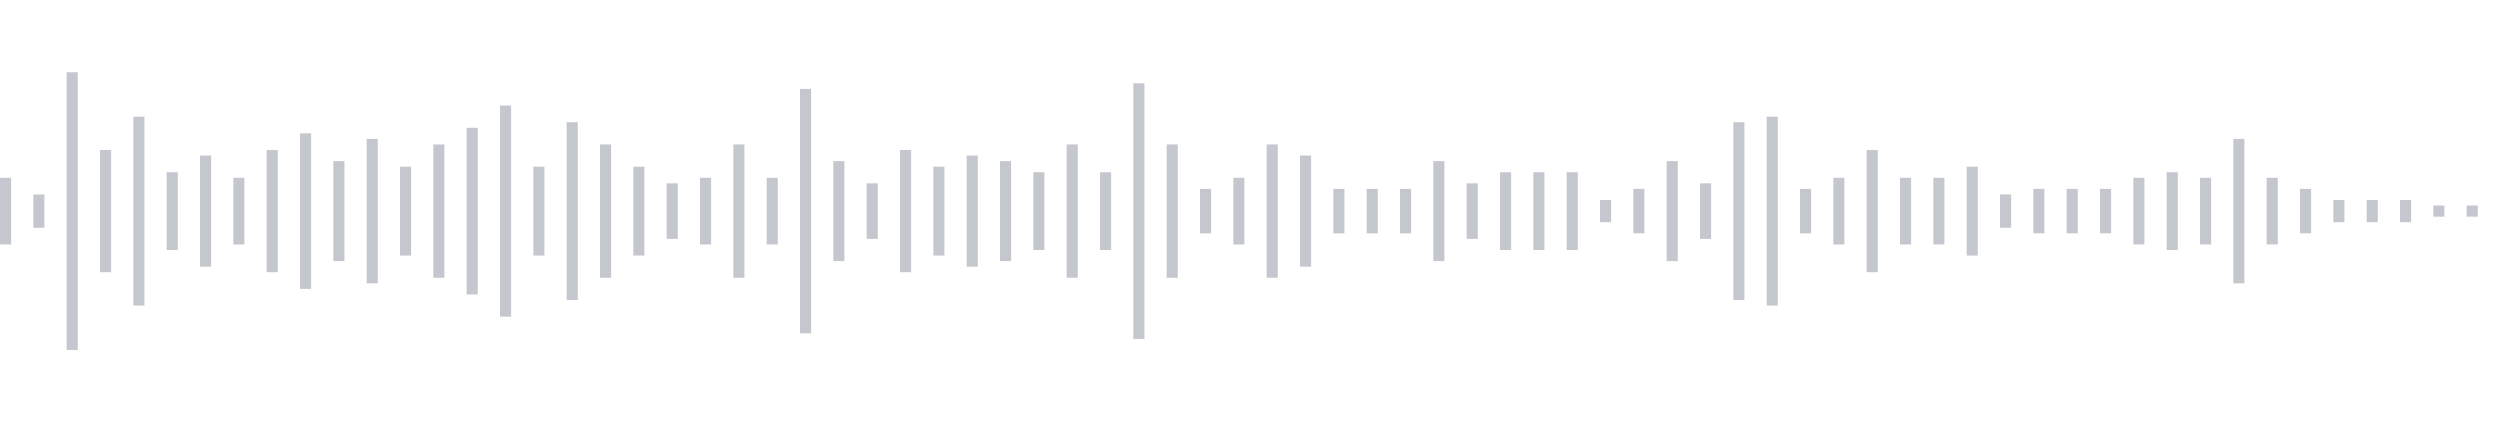 <svg xmlns="http://www.w3.org/2000/svg" xmlns:xlink="http://www.w3/org/1999/xlink" viewBox="0 0 225 38" preserveAspectRatio="none" width="100%" height="100%" fill="#C4C8CE"><g id="waveform-ac3b53ac-62fb-4c47-bf35-5e44b7316cba"><rect x="0" y="16.0" width="1" height="6"/><rect x="3" y="17.5" width="1" height="3"/><rect x="6" y="6.5" width="1" height="25"/><rect x="9" y="13.5" width="1" height="11"/><rect x="12" y="10.5" width="1" height="17"/><rect x="15" y="15.5" width="1" height="7"/><rect x="18" y="14.0" width="1" height="10"/><rect x="21" y="16.0" width="1" height="6"/><rect x="24" y="13.5" width="1" height="11"/><rect x="27" y="12.0" width="1" height="14"/><rect x="30" y="14.5" width="1" height="9"/><rect x="33" y="12.5" width="1" height="13"/><rect x="36" y="15.0" width="1" height="8"/><rect x="39" y="13.0" width="1" height="12"/><rect x="42" y="11.5" width="1" height="15"/><rect x="45" y="9.5" width="1" height="19"/><rect x="48" y="15.0" width="1" height="8"/><rect x="51" y="11.0" width="1" height="16"/><rect x="54" y="13.0" width="1" height="12"/><rect x="57" y="15.0" width="1" height="8"/><rect x="60" y="16.5" width="1" height="5"/><rect x="63" y="16.0" width="1" height="6"/><rect x="66" y="13.0" width="1" height="12"/><rect x="69" y="16.0" width="1" height="6"/><rect x="72" y="8.0" width="1" height="22"/><rect x="75" y="14.5" width="1" height="9"/><rect x="78" y="16.5" width="1" height="5"/><rect x="81" y="13.5" width="1" height="11"/><rect x="84" y="15.0" width="1" height="8"/><rect x="87" y="14.0" width="1" height="10"/><rect x="90" y="14.5" width="1" height="9"/><rect x="93" y="15.5" width="1" height="7"/><rect x="96" y="13.0" width="1" height="12"/><rect x="99" y="15.5" width="1" height="7"/><rect x="102" y="7.5" width="1" height="23"/><rect x="105" y="13.0" width="1" height="12"/><rect x="108" y="17.0" width="1" height="4"/><rect x="111" y="16.0" width="1" height="6"/><rect x="114" y="13.0" width="1" height="12"/><rect x="117" y="14.0" width="1" height="10"/><rect x="120" y="17.0" width="1" height="4"/><rect x="123" y="17.0" width="1" height="4"/><rect x="126" y="17.0" width="1" height="4"/><rect x="129" y="14.5" width="1" height="9"/><rect x="132" y="16.5" width="1" height="5"/><rect x="135" y="15.5" width="1" height="7"/><rect x="138" y="15.5" width="1" height="7"/><rect x="141" y="15.5" width="1" height="7"/><rect x="144" y="18.0" width="1" height="2"/><rect x="147" y="17.0" width="1" height="4"/><rect x="150" y="14.5" width="1" height="9"/><rect x="153" y="16.5" width="1" height="5"/><rect x="156" y="11.0" width="1" height="16"/><rect x="159" y="10.5" width="1" height="17"/><rect x="162" y="17.0" width="1" height="4"/><rect x="165" y="16.0" width="1" height="6"/><rect x="168" y="13.5" width="1" height="11"/><rect x="171" y="16.0" width="1" height="6"/><rect x="174" y="16.0" width="1" height="6"/><rect x="177" y="15.0" width="1" height="8"/><rect x="180" y="17.5" width="1" height="3"/><rect x="183" y="17.0" width="1" height="4"/><rect x="186" y="17.0" width="1" height="4"/><rect x="189" y="17.0" width="1" height="4"/><rect x="192" y="16.0" width="1" height="6"/><rect x="195" y="15.5" width="1" height="7"/><rect x="198" y="16.0" width="1" height="6"/><rect x="201" y="12.5" width="1" height="13"/><rect x="204" y="16.0" width="1" height="6"/><rect x="207" y="17.0" width="1" height="4"/><rect x="210" y="18.0" width="1" height="2"/><rect x="213" y="18.0" width="1" height="2"/><rect x="216" y="18.0" width="1" height="2"/><rect x="219" y="18.5" width="1" height="1"/><rect x="222" y="18.5" width="1" height="1"/></g></svg>
